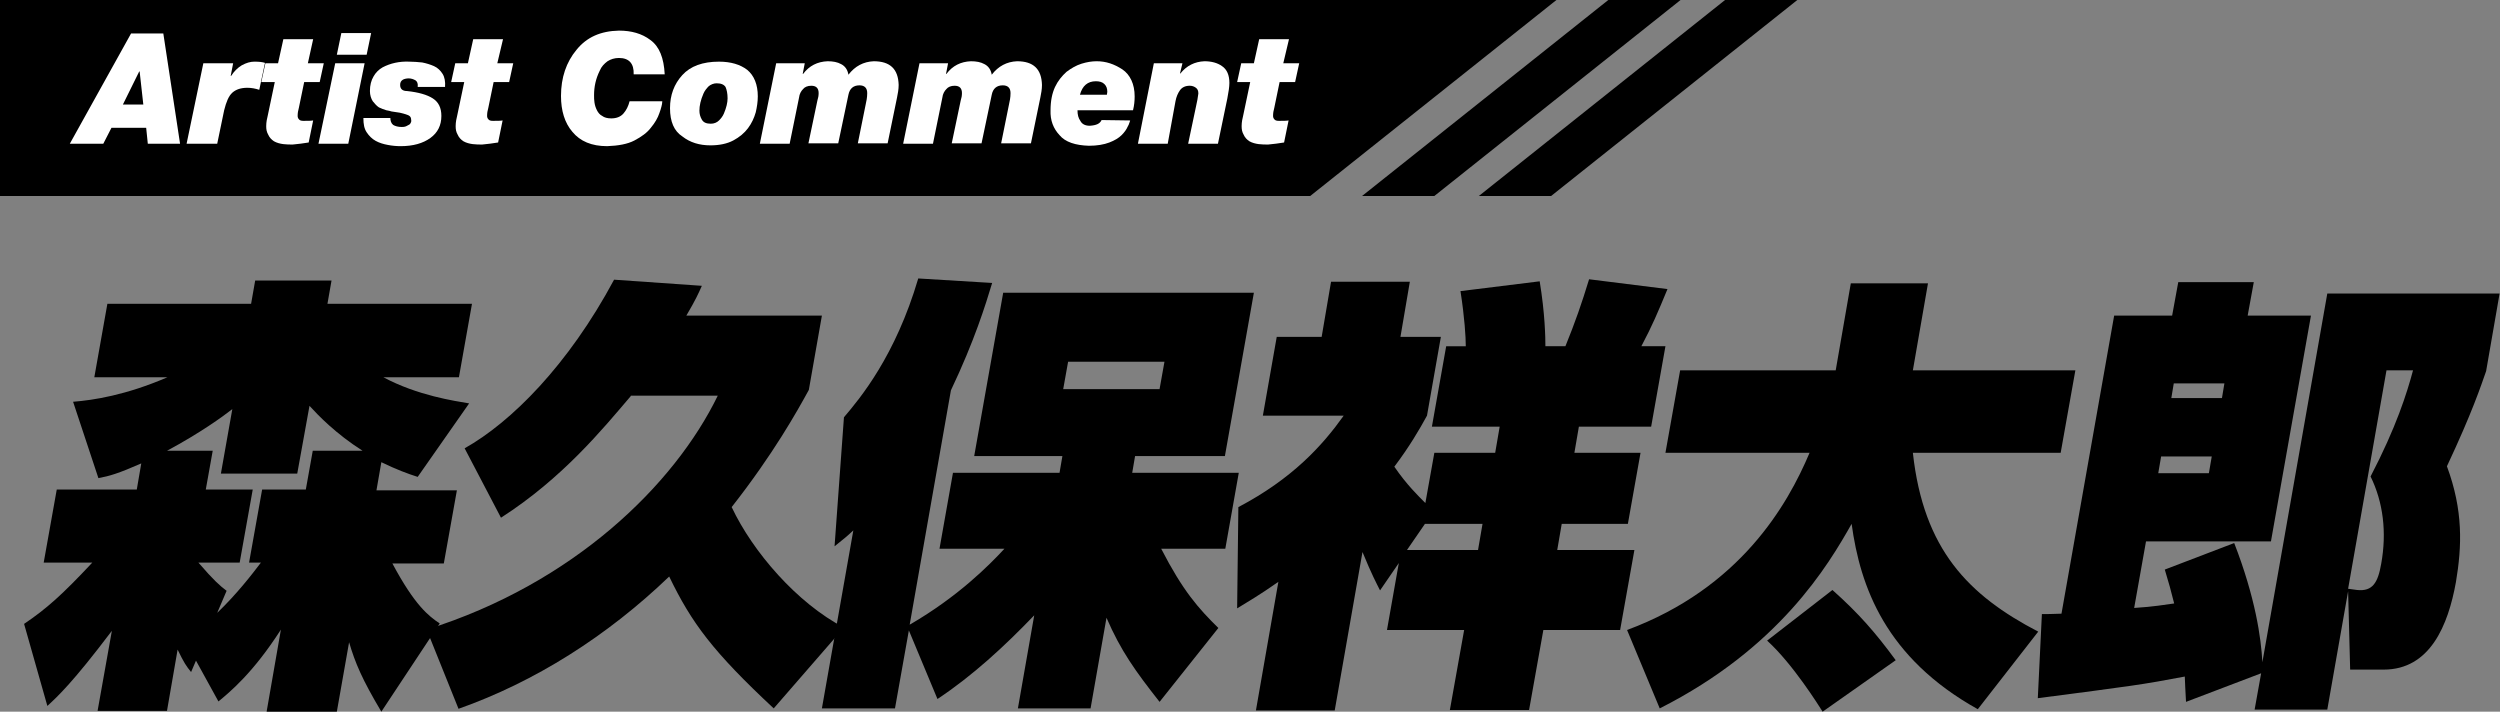 <?xml version="1.0" encoding="utf-8"?>
<!-- Generator: Adobe Illustrator 22.0.1, SVG Export Plug-In . SVG Version: 6.00 Build 0)  -->
<svg version="1.1" id="レイヤー_1" xmlns="http://www.w3.org/2000/svg" xmlns:xlink="http://www.w3.org/1999/xlink" x="0px"
	 y="0px" viewBox="0 0 612.3 174.3" style="enable-background:new 0 0 612.3 174.3;" xml:space="preserve">
<rect x="0" y="0" width="612.3" height="174.3" fill="#808080" stroke="none"/>
<style type="text/css">
	.st0{fill:#FFFFFF;}
</style>
<g>
	<g>
		<g>
			<g>
				<polygon points="0,0 0,48 320.9,48 381.2,0 				"/>
			</g>
			<polygon points="393.9,0 333.6,48 351.3,48 411.6,0 			"/>
			<polygon points="422.5,0 362.2,48 379.9,48 440.2,0 			"/>
		</g>
		<g>
			<path class="st0" d="M32.1,8.2H40l4.1,27h-7.9l-0.4-3.9h-8.5l-2,3.9h-8.2L32.1,8.2z M30.1,25.6h5l-0.9-8.1h-0.1L30.1,25.6z"/>
			<path class="st0" d="M49.8,15.5h7.3l-0.6,3.1h0.1c0.7-1.1,1.6-2,2.6-2.6c1.1-0.6,2.1-0.9,3.1-0.9c1.2,0,2,0.1,2.6,0.3L63.5,22
				c-0.9-0.3-1.9-0.5-2.9-0.5c-1.6,0-2.8,0.4-3.7,1.2c-0.9,0.8-1.5,2.3-2,4.3l-1.7,8.2h-7.5L49.8,15.5z"/>
			<path class="st0" d="M75.4,15.5h3.9l-1,4.6h-3.8l-1.3,6.3c-0.2,0.7-0.3,1.3-0.3,2c0,0.3,0.1,0.6,0.3,0.8c0.2,0.3,0.6,0.4,1.1,0.4
				c1.1,0,1.9,0,2.4-0.1l-1.1,5.4c-1.3,0.2-2.6,0.4-3.9,0.5c-0.8,0-1.5,0-2.3-0.1c-0.8-0.1-1.6-0.3-2.3-0.7
				c-0.6-0.4-1.1-0.9-1.4-1.6c-0.4-0.7-0.5-1.3-0.5-2.1c0-1,0.2-1.9,0.4-2.7l1.7-8.1H64l1-4.6h3.1l1.3-5.9h7.3L75.4,15.5z"/>
			<path class="st0" d="M82.1,15.5h7.2l-4,19.7h-7.3L82.1,15.5z M89.8,13.4h-7.3l1.1-5.3h7.3L89.8,13.4z"/>
			<path class="st0" d="M95.6,28.8c0,0.8,0.2,1.4,0.7,1.8c0.5,0.3,1.2,0.5,2.1,0.5c0.6,0,1-0.1,1.3-0.3c0.3-0.1,0.5-0.3,0.7-0.4
				c0.3-0.4,0.4-0.8,0.3-1c0-0.4-0.1-0.7-0.3-0.9c-0.2-0.2-0.6-0.4-1-0.5c-0.4-0.1-0.9-0.3-1.5-0.4c-0.6-0.1-1.3-0.2-2-0.3
				c-0.3-0.1-0.7-0.2-1.3-0.3c-0.6-0.2-1.2-0.4-1.8-0.7c-0.6-0.4-1-0.9-1.5-1.5c-0.4-0.6-0.7-1.5-0.7-2.5c0-1.4,0.3-2.6,0.9-3.6
				c0.5-0.9,1.3-1.7,2.2-2.2c1.9-1,4.1-1.5,6.5-1.4c1.1,0,2.1,0.1,3.2,0.2c1,0.2,2,0.5,2.9,0.9c0.9,0.4,1.6,1.1,2.1,1.9
				c0.5,0.8,0.7,1.9,0.6,3.2h-6.7c0.1-0.8-0.1-1.3-0.5-1.6c-0.5-0.3-1.1-0.5-1.7-0.5c-0.5,0-1,0.1-1.4,0.3c-0.5,0.3-0.7,0.7-0.7,1.3
				c0,1,0.6,1.5,1.7,1.5c2.8,0.3,4.9,0.9,6.3,1.8c1.4,0.9,2.1,2.3,2.1,4.3c0,2.3-0.9,4.1-2.7,5.4c-1.8,1.3-4.2,2-7.3,2
				c-1,0-2.1-0.1-3.1-0.3c-1.1-0.2-2.1-0.5-3-1c-0.9-0.5-1.6-1.2-2.2-2.1c-0.6-0.9-0.8-2-0.8-3.5H95.6z"/>
			<path class="st0" d="M121.8,15.5h3.9l-1,4.6h-3.8l-1.3,6.3c-0.2,0.7-0.3,1.3-0.3,2c0,0.3,0.1,0.6,0.3,0.8
				c0.2,0.3,0.6,0.4,1.1,0.4c1.1,0,1.9,0,2.4-0.1l-1.1,5.4c-1.3,0.2-2.6,0.4-3.9,0.5c-0.8,0-1.5,0-2.3-0.1c-0.8-0.1-1.6-0.3-2.3-0.7
				c-0.6-0.4-1.1-0.9-1.4-1.6c-0.4-0.7-0.5-1.3-0.5-2.1c0-1,0.2-1.9,0.4-2.7l1.7-8.1h-3.2l1-4.6h3.1l1.3-5.9h7.3L121.8,15.5z"/>
			<path class="st0" d="M162.2,24.9c0,0.4-0.1,0.8-0.2,1.2c-0.1,0.5-0.3,1-0.5,1.6c-0.4,1.2-1.1,2.4-2.1,3.6c-0.9,1.2-2.3,2.2-4,3.1
				c-1.7,0.9-4,1.3-6.7,1.4c-3.8,0-6.6-1.2-8.5-3.5c-1.9-2.2-2.8-5.2-2.8-8.8c0-4.5,1.3-8.3,3.8-11.3c2.5-3.1,5.9-4.6,10.4-4.7
				c3,0,5.6,0.7,7.7,2.3c2.2,1.6,3.3,4.4,3.5,8.4h-7.6c0.1-2.6-1.1-4-3.6-4c-1.1,0-2,0.3-2.8,0.8c-0.8,0.6-1.5,1.3-1.9,2.3
				c-1,2-1.4,4-1.4,6c0,0.6,0,1.2,0.1,1.8c0.1,0.7,0.3,1.3,0.6,1.9c0.3,0.6,0.7,1.1,1.3,1.4c0.5,0.4,1.3,0.6,2.2,0.6
				c1.3,0,2.3-0.4,3-1.2c0.7-0.8,1.2-1.8,1.5-3H162.2z"/>
			<path class="st0" d="M164.1,26.5c0-3.2,1-5.9,3-8.1c2-2.2,5-3.3,9-3.3c2.9,0,5.2,0.7,6.9,2c1.7,1.4,2.6,3.6,2.6,6.5
				c0,1.3-0.2,2.6-0.5,3.9c-0.4,1.4-1,2.7-1.9,3.9c-0.9,1.2-2.1,2.2-3.6,3c-1.5,0.8-3.4,1.2-5.6,1.2c-2.7,0-5-0.7-6.9-2.2
				C165.1,32.1,164.1,29.8,164.1,26.5z M171.3,27.1c0,0.8,0.2,1.5,0.6,2.2c0.4,0.7,1.1,1,2.2,1c0.8,0,1.5-0.3,2-0.8
				c0.5-0.5,0.9-1,1.2-1.7c0.6-1.4,0.9-2.7,0.9-3.7c0-1.2-0.2-2.1-0.5-2.8c-0.4-0.6-1.1-0.9-2.2-0.9c-0.7,0-1.4,0.3-1.9,0.7
				c-0.5,0.5-1,1.1-1.3,1.8C171.6,24.5,171.3,25.9,171.3,27.1z"/>
			<path class="st0" d="M190.1,15.5h7l-0.5,2.6h0.1c1.5-2,3.5-3,6-3.1c1.3,0,2.4,0.2,3.3,0.7c1,0.5,1.6,1.4,1.8,2.6
				c1.6-2.1,3.7-3.2,6.2-3.3c4,0,6,1.9,6.1,5.8c0,1.1-0.2,2.1-0.4,3.1l-2.3,11.2h-7.3l1.9-9.4c0.2-0.9,0.4-1.8,0.4-2.9
				c0-1.3-0.7-1.9-1.9-1.9c-1.5,0-2.4,0.8-2.7,2.3l-2.5,11.9h-7.3l2.2-10.5c0.2-0.6,0.3-1.2,0.3-1.8c0-1.2-0.6-1.8-1.8-1.8
				c-0.9,0-1.6,0.3-2,0.8c-0.5,0.5-0.9,1.2-1,2.1l-2.3,11.3h-7.3L190.1,15.5z"/>
			<path class="st0" d="M225.2,15.5h7l-0.5,2.6h0.1c1.5-2,3.5-3,6-3.1c1.3,0,2.4,0.2,3.3,0.7c1,0.5,1.6,1.4,1.8,2.6
				c1.6-2.1,3.7-3.2,6.2-3.3c4,0,6,1.9,6.1,5.8c0,1.1-0.2,2.1-0.4,3.1l-2.3,11.2h-7.3l1.9-9.4c0.2-0.9,0.4-1.8,0.4-2.9
				c0-1.3-0.7-1.9-1.9-1.9c-1.5,0-2.4,0.8-2.7,2.3l-2.5,11.9h-7.3l2.2-10.5c0.2-0.6,0.3-1.2,0.3-1.8c0-1.2-0.6-1.8-1.8-1.8
				c-0.9,0-1.6,0.3-2,0.8c-0.5,0.5-0.9,1.2-1,2.1l-2.3,11.3h-7.3L225.2,15.5z"/>
			<path class="st0" d="M276.8,29.5c0,0.1-0.1,0.3-0.2,0.6c-0.1,0.3-0.2,0.6-0.4,0.9c-0.3,0.7-0.8,1.4-1.5,2.1
				c-0.7,0.7-1.7,1.3-3,1.8c-1.3,0.5-3,0.8-5,0.8c-3.3-0.1-5.8-0.9-7.2-2.6c-1.5-1.6-2.3-3.6-2.2-6.1c0-2.3,0.4-4.2,1.1-5.7
				c0.7-1.5,1.7-2.7,2.8-3.7c1.2-0.9,2.4-1.6,3.7-2c1.3-0.4,2.5-0.6,3.7-0.6c2.3,0,4.3,0.7,6.3,2c1.9,1.3,3,3.6,3,6.6
				c0,1.1-0.1,2.2-0.4,3.4h-13.6c0,1.1,0.2,1.9,0.7,2.6c0.4,0.8,1.2,1.2,2.3,1.2c1.6-0.1,2.5-0.5,2.9-1.4L276.8,29.5z M271.1,23.2
				c0-0.2,0.1-0.5,0.1-0.7c0-0.8-0.2-1.4-0.7-1.9c-0.5-0.5-1.2-0.7-2.1-0.7c-2,0-3.3,1.1-3.9,3.3H271.1z"/>
			<path class="st0" d="M282.6,15.5h7l-0.6,2.5h0.1c1.5-1.9,3.5-2.9,5.9-3c1.7,0,3.2,0.4,4.3,1.2c1.2,0.8,1.8,2.2,1.8,4.1
				c0,1-0.2,2.2-0.5,3.8l-2.3,11.1h-7.3l1.9-9c0.3-1.3,0.5-2.4,0.6-3.3c0-0.7-0.2-1.1-0.6-1.4c-0.4-0.3-0.9-0.5-1.5-0.5
				c-1.1,0-1.9,0.4-2.4,1.1c-0.5,0.7-0.9,1.6-1.1,2.7L286,35.2h-7.3L282.6,15.5z"/>
			<path class="st0" d="M314.3,15.5h3.9l-1,4.6h-3.8l-1.3,6.3c-0.2,0.7-0.3,1.3-0.3,2c0,0.3,0.1,0.6,0.3,0.8
				c0.2,0.3,0.6,0.4,1.1,0.4c1.1,0,1.9,0,2.4-0.1l-1.1,5.4c-1.3,0.2-2.6,0.4-3.9,0.5c-0.8,0-1.5,0-2.3-0.1c-0.8-0.1-1.6-0.3-2.3-0.7
				c-0.6-0.4-1.1-0.9-1.4-1.6c-0.4-0.7-0.5-1.3-0.5-2.1c0-1,0.2-1.9,0.4-2.7l1.7-8.1h-3.2l1-4.6h3.1l1.3-5.9h7.3L314.3,15.5z"/>
		</g>
	</g>
	<g>
		<path d="M34.6,113.5c-5.7,2.5-7.8,3.1-10.5,3.6l-6.2-18.7c5-0.4,12.9-1.6,23.1-6H23.1l3.2-18h35.2l1-5.7h18.7l-1,5.7h35.4l-3.2,18
			H93.9c8.4,4.5,17.5,5.8,21,6.4l-12.6,18c-2.5-0.8-5.2-1.8-8.9-3.6l-1.2,6.9h19.7l-3.2,17.9H96.1c5.5,10.3,8.9,12.9,11.6,14.7
			l-14.3,21.6c-4.7-7.9-6.4-11.9-7.9-17l-3,17H65.3l3.5-20.1c-6.8,10.6-12.4,15.2-15.3,17.6l-5.5-10l-1.2,2.8
			c-1.2-1.5-1.7-2.2-3.3-5.5l-2.6,15h-17l3.5-19.6c-9.6,12.7-13.3,16.1-15.8,18.4l-5.7-20.1c5.5-3.7,9.4-7.2,16.7-15H10.7l3.2-17.9
			h19.6L34.6,113.5z M52.1,110.4l-1.7,9.5h11.5l-3.2,17.9H48.6c3.8,4.4,5.3,5.7,6.9,6.9l-2.3,5.4c4.8-4.6,8.5-9.4,10.7-12.3H61
			l3.2-17.9h10.7l1.7-9.5h12.2c-6.6-4.2-10.9-8.7-13-11L72.8,116H54.1l2.8-15.8c-2.3,1.8-7.8,5.8-16,10.2H52.1z"/>
		<path d="M154.5,97c-6.9,8.1-16.7,20.1-31.8,29.8l-8.9-17c11.4-6.4,25.4-20.4,36.6-41.3l21.5,1.5c-0.9,2-1.4,3.2-3.8,7.3h33.2
			l-3.2,18.2c-2.9,5.3-8.7,15.7-18.9,28.7c5.2,11,16,23.5,27.5,29.5l-17.2,19.8c-14.9-13.9-20.1-20.9-25.6-32.3
			c-15.2,14.6-32.9,25.8-51.6,32.4l-7.8-19.4c36-11.3,60.7-35.5,71.3-57.3H154.5z"/>
		<path d="M222.6,154.4l-3.4,19.1h-17.9l7.7-43.6c-1.6,1.5-2.1,1.9-4.6,3.9l2.3-31.6c4-4.7,12.6-15,18.2-34l18.1,1.1
			c-1.6,5.3-4.3,14.1-10.1,26.3L222.8,153c11.9-6.9,19.5-14.6,23.2-18.6h-15.9l3.3-18.6h26.1l0.7-4.1h-21.6l7.1-40h61.4l-7.1,40h-22
			l-0.7,4.1h26.1l-3.3,18.6h-15.7c5.3,10.3,9.1,14.6,14,19.4l-14.4,18.1c-5.9-7.5-9.5-12.5-13-20.6l-3.9,22.2h-17.8l4-22.8
			c-7.3,7.6-15.1,14.8-23.7,20.5L222.6,154.4z M261.6,88.6l-1.2,6.7H284l1.2-6.7H261.6z"/>
		<path d="M338,144.6c-0.9-1.8-2-3.8-4.3-9.4l-6.8,38.8h-19.3l5.5-31.5c-4.7,3.3-7.5,4.9-10.1,6.5l0.3-24.8
			c13.3-7,20.6-15.1,25.8-22.4h-19.8l3.4-19.3h11L326,69h19.3L343,82.5h9.9l-3.4,19.3c-1.8,3.3-4.3,7.6-8,12.5
			c3,4.4,5.9,7.2,7.6,8.9l2.2-12.3h14.9l1.1-6.4h-16.6l3.5-19.7h4.8c0-2.2-0.3-7.1-1.3-13.5l19.4-2.4c1.3,7.9,1.4,13.8,1.4,15.9h4.9
			c2.4-5.9,4-10.5,5.8-16.4l19.2,2.4c-2.4,5.8-3.7,8.9-6.4,14h5.9l-3.5,19.7h-17.7l-1.1,6.4h16.2l-3.1,17.4h-16.2l-1.1,6.4h18.9
			l-3.5,19.6H378l-3.5,19.6h-19.4l3.5-19.6h-18.9l2.9-16.4L338,144.6z M344.6,134.7H362l1.1-6.4H349L344.6,134.7z"/>
		<path d="M398.5,154.3c27.7-10.3,39.3-30.6,44.7-43.4h-35.3l3.6-20.2h38.1l3.7-21.3h18.9l-3.7,21.3h39.8l-3.6,20.2h-36.2
			c2.6,23.7,13.6,34.9,30.7,43.8l-14.8,19c-22.6-12.6-28.8-30-30.9-45.4c-5.7,10.1-17.7,30.4-47,45.2L398.5,154.3z M448.8,144.5
			c6.5,5.8,10.5,10.4,15.5,17.2l-17.9,12.6c-0.9-1.4-7.3-11.7-13.6-17.4L448.8,144.5z"/>
		<path d="M535.4,171.9c-0.2-3.2-0.2-4.1-0.3-6.2c-10.5,2-13,2.3-36,5.3l1-20.6c1,0,2.5,0,4.8-0.1l12.9-73h14.2l1.5-8.2h18.5
			l-1.5,8.2H566l-9.8,55.3h-30.6l-2.9,16.3c4.8-0.3,7.5-0.8,9.8-1.1c-0.8-3.2-1.3-5-2.3-8.3l17-6.5c5.2,13.4,6.6,23.3,6.9,29.2
			l15.9-90.3h42.2l-3.3,19c-1.3,3.7-3.4,10.1-9.6,23.3c4,10.8,3.7,19.5,2.2,28.4c-1.9,10.5-6.3,21.4-17.7,21.4h-8.2l-0.5-19.2
			l-5.1,29h-17.8l1.6-8.9L535.4,171.9z M529.3,111.8l-0.7,4.1h12.4l0.7-4.1H529.3z M532.4,93.9l-0.6,3.6h12.4l0.6-3.6H532.4z
			 M577.3,144.5c3.8,0.4,5.1-1.8,5.9-6.4c1.4-7.7,0.5-15.1-2.6-21.4c6.3-12.1,8.9-20.4,10.4-26h-6.5l-9.4,53.5L577.3,144.5z"/>
	</g>
</g>
</svg>
